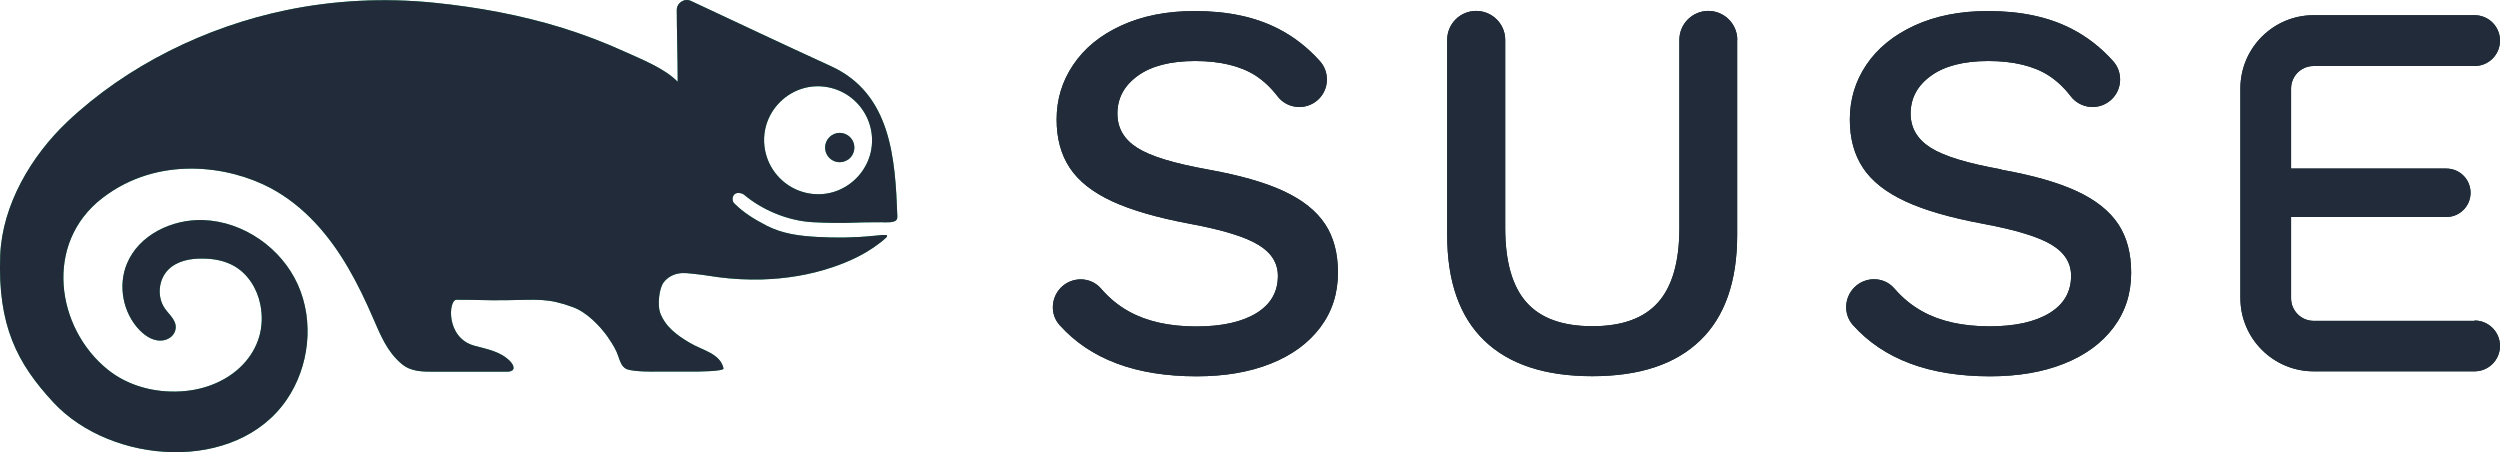 <?xml version="1.0" encoding="UTF-8"?><svg id="b" xmlns="http://www.w3.org/2000/svg" width="210.6" height="38.09" viewBox="0 0 210.6 38.09"><defs><style>.e{fill:#30ba78;}.f{fill:#222b39;}.g{fill:#0c322c;}</style></defs><g id="c"><g id="d"><path class="g" d="M208.46,27.03h-13.56c-1.04,0-1.9-.85-1.9-1.9v-6.85h13.08c1.12,0,2.04-.91,2.04-2.04s-.91-2.04-2.04-2.04h-13.08v-6.74c0-1.05.85-1.9,1.9-1.9h13.56c1.18,0,2.14-.95,2.14-2.14s-.96-2.14-2.14-2.14h-13.56c-3.4,0-6.17,2.77-6.17,6.17v17.66c0,3.4,2.77,6.17,6.17,6.17h13.56c1.18,0,2.14-.96,2.14-2.14s-.96-2.14-2.14-2.14M168.6,14.27c-2.87-.51-4.86-1.12-5.97-1.83-1.12-.71-1.68-1.67-1.68-2.87,0-1.3.57-2.36,1.72-3.19,1.15-.83,2.76-1.24,4.84-1.24s3.8.41,5.07,1.22c.68.44,1.3,1.02,1.86,1.75.83,1.07,2.38,1.21,3.39.31.95-.85,1.03-2.32.18-3.27-1.03-1.15-2.2-2.06-3.51-2.73-1.95-1-4.29-1.49-7.04-1.49-2.35,0-4.41.41-6.18,1.22-1.76.81-3.12,1.92-4.05,3.3-.94,1.39-1.4,2.93-1.4,4.62,0,1.6.37,2.96,1.11,4.07.74,1.12,1.92,2.05,3.55,2.81,1.63.76,3.82,1.39,6.56,1.9,2.75.51,4.67,1.1,5.77,1.76,1.1.66,1.65,1.54,1.65,2.62,0,1.36-.61,2.41-1.83,3.15-1.22.74-2.9,1.11-5.04,1.11-2.26,0-4.16-.42-5.68-1.27-.87-.48-1.65-1.12-2.34-1.92-.87-1.01-2.43-1.03-3.37-.09h0c-.86.87-.93,2.26-.12,3.17,2.58,2.88,6.43,4.32,11.55,4.32,2.35,0,4.43-.35,6.22-1.06,1.79-.71,3.19-1.73,4.18-3.05,1-1.33,1.49-2.87,1.49-4.62,0-1.63-.36-2.99-1.09-4.09-.73-1.1-1.88-2.02-3.46-2.76-1.58-.74-3.72-1.35-6.4-1.83M101.77,14.28c-2.87-.51-4.86-1.12-5.97-1.83-1.12-.71-1.67-1.67-1.67-2.88,0-1.3.57-2.36,1.72-3.19,1.15-.83,2.76-1.24,4.84-1.24s3.8.41,5.07,1.22c.68.44,1.3,1.02,1.86,1.75.82,1.07,2.38,1.21,3.39.31.95-.85,1.03-2.32.18-3.27-1.03-1.15-2.2-2.06-3.51-2.73-1.95-1-4.29-1.49-7.04-1.49-2.35,0-4.41.41-6.18,1.22-1.77.81-3.12,1.92-4.05,3.31-.94,1.39-1.4,2.92-1.4,4.61,0,1.6.37,2.96,1.11,4.07.74,1.12,1.92,2.05,3.55,2.81,1.63.75,3.82,1.39,6.56,1.9,2.75.51,4.67,1.1,5.77,1.77,1.1.66,1.65,1.54,1.65,2.62,0,1.36-.61,2.41-1.83,3.15-1.22.74-2.9,1.11-5.05,1.11-2.26,0-4.16-.42-5.68-1.27-.87-.48-1.65-1.12-2.34-1.92-.87-1.01-2.43-1.03-3.37-.09h0c-.86.87-.93,2.26-.12,3.16,2.58,2.88,6.43,4.32,11.55,4.32,2.35,0,4.43-.35,6.22-1.06,1.79-.71,3.19-1.73,4.19-3.06,1-1.33,1.49-2.87,1.49-4.62,0-1.63-.36-2.99-1.09-4.09-.73-1.1-1.88-2.02-3.46-2.76-1.58-.74-3.72-1.35-6.4-1.83M146.34,3.36v16.43c0,3.92-1.04,6.89-3.12,8.89-2.08,2.01-5.11,3.01-9.09,3.01s-7.02-1-9.1-3.01c-2.08-2.01-3.12-4.97-3.12-8.89V3.36c0-1.35,1.09-2.44,2.44-2.44s2.45,1.09,2.45,2.44v15.84c0,2.84.6,4.93,1.79,6.27,1.19,1.34,3.04,2.01,5.55,2.01s4.35-.67,5.54-2.01,1.79-3.43,1.79-6.27V3.36c0-1.35,1.1-2.44,2.44-2.44s2.44,1.09,2.44,2.44"/><path class="e" d="M71.41,13.46c-.4.27-.95.27-1.35,0-.66-.44-.73-1.36-.19-1.9.48-.49,1.26-.49,1.74,0,.54.53.47,1.46-.19,1.9M73.34,10.77c.77,3.28-2.18,6.24-5.46,5.47-1.67-.39-3-1.72-3.39-3.39-.77-3.28,2.18-6.23,5.46-5.46,1.67.39,3,1.72,3.39,3.39M51.23,28.44c.38.54.69,1.06.86,1.58.12.37.28.86.65,1.05.02.01.04.02.06.03.67.24,2.39.2,2.39.2h3.17c.27,0,2.65,0,2.59-.27-.29-1.27-1.76-1.5-2.88-2.17-1.03-.62-2.01-1.31-2.46-2.51-.23-.62-.1-2.05.3-2.57.29-.38.72-.63,1.18-.73.51-.11,1.04-.01,1.55.04.63.06,1.25.18,1.88.26,1.21.16,2.44.22,3.66.19,2.02-.06,4.04-.38,5.95-1.03,1.34-.45,2.65-1.05,3.79-1.9,1.29-.96.95-.87-.36-.74-1.57.16-3.15.18-4.72.09-1.47-.08-2.91-.26-4.24-.94-1.04-.54-1.94-1.08-2.77-1.91-.12-.13-.2-.49.03-.73.22-.23.69-.1.83.03,1.44,1.21,3.6,2.2,5.83,2.31,1.21.06,2.38.08,3.59.03.6-.03,1.51-.02,2.12-.03.31,0,1.16.09,1.32-.25.05-.1.04-.21.04-.31-.18-4.83-.53-10.27-5.58-12.58-3.77-1.72-9.42-4.39-11.8-5.5-.55-.26-1.2.15-1.2.77,0,1.61.08,3.93.08,6.04-1.14-1.16-3.07-1.9-4.54-2.57-1.67-.76-3.39-1.41-5.14-1.96-3.52-1.09-7.17-1.76-10.84-2.13-4.16-.42-8.39-.22-12.48.63-6.74,1.4-13.37,4.64-18.4,9.38C2.61,13.15.19,17.29.02,21.49c-.23,5.94,1.43,9.13,4.49,12.42,4.88,5.24,15.38,5.98,19.64-.24,1.91-2.8,2.33-6.59.94-9.69-1.39-3.09-4.58-5.32-7.97-5.44-2.63-.09-5.43,1.25-6.43,3.68-.77,1.85-.33,4.15,1.07,5.59.55.56,1.28,1.02,2.09.84.47-.11.87-.46.94-.94.11-.71-.52-1.17-.9-1.72-.69-.99-.55-2.46.31-3.3.73-.71,1.81-.92,2.83-.91.95,0,1.91.17,2.73.65,1.15.67,1.91,1.91,2.17,3.22.79,3.9-2.39,7.07-6.69,7.32-2.2.13-4.44-.45-6.16-1.83-4.35-3.5-5.42-10.65-.44-14.47,4.72-3.62,10.68-2.69,14.19-.81,2.81,1.51,4.91,3.97,6.5,6.7.8,1.37,1.48,2.8,2.11,4.26.61,1.4,1.17,2.81,2.39,3.83.8.68,1.79.66,2.85.66h6.01c.82,0,.62-.54.26-.9-.8-.81-1.94-1-3-1.29-2.42-.67-2.17-3.87-1.5-3.87,2.16,0,2.23.06,4.13.04,2.74-.04,3.56-.2,5.7.59,1.14.42,2.24,1.54,2.96,2.56"/><path class="f" d="M208.46,27.03h-13.56c-1.04,0-1.9-.85-1.9-1.9v-6.85h13.08c1.12,0,2.04-.91,2.04-2.04s-.91-2.04-2.04-2.04h-13.08v-6.74c0-1.05.85-1.9,1.9-1.9h13.56c1.18,0,2.14-.95,2.14-2.14s-.96-2.14-2.14-2.14h-13.56c-3.4,0-6.17,2.77-6.17,6.17v17.66c0,3.4,2.77,6.17,6.17,6.17h13.56c1.18,0,2.14-.96,2.14-2.14s-.96-2.14-2.14-2.14M168.6,14.27c-2.87-.51-4.86-1.12-5.97-1.83-1.12-.71-1.68-1.67-1.68-2.87,0-1.3.57-2.36,1.72-3.19,1.15-.83,2.76-1.24,4.84-1.24s3.8.41,5.07,1.22c.68.44,1.3,1.02,1.86,1.75.83,1.07,2.38,1.21,3.39.31.95-.85,1.03-2.32.18-3.27-1.03-1.15-2.2-2.06-3.51-2.73-1.95-1-4.29-1.49-7.04-1.49-2.35,0-4.41.41-6.18,1.22-1.76.81-3.12,1.92-4.05,3.3-.94,1.39-1.4,2.93-1.4,4.62,0,1.6.37,2.96,1.11,4.07.74,1.12,1.92,2.05,3.55,2.81,1.63.76,3.82,1.39,6.56,1.9,2.75.51,4.67,1.1,5.77,1.76,1.1.66,1.65,1.54,1.65,2.62,0,1.36-.61,2.41-1.83,3.15-1.22.74-2.9,1.11-5.04,1.11-2.26,0-4.16-.42-5.68-1.27-.87-.48-1.65-1.12-2.34-1.92-.87-1.01-2.43-1.03-3.37-.09h0c-.86.87-.93,2.26-.12,3.17,2.58,2.88,6.43,4.32,11.55,4.32,2.35,0,4.43-.35,6.22-1.06,1.79-.71,3.19-1.73,4.18-3.05,1-1.33,1.49-2.87,1.49-4.62,0-1.63-.36-2.99-1.09-4.09-.73-1.1-1.88-2.02-3.46-2.76-1.58-.74-3.72-1.35-6.4-1.83M101.77,14.28c-2.87-.51-4.86-1.12-5.97-1.83-1.12-.71-1.67-1.67-1.67-2.88,0-1.3.57-2.36,1.72-3.19,1.15-.83,2.76-1.24,4.84-1.24s3.8.41,5.07,1.22c.68.44,1.3,1.02,1.86,1.75.82,1.07,2.38,1.21,3.39.31.95-.85,1.03-2.32.18-3.27-1.03-1.15-2.2-2.06-3.51-2.73-1.95-1-4.29-1.49-7.04-1.49-2.35,0-4.41.41-6.18,1.22-1.77.81-3.12,1.92-4.05,3.31-.94,1.39-1.4,2.92-1.4,4.61,0,1.6.37,2.96,1.11,4.07.74,1.12,1.92,2.05,3.55,2.81,1.63.75,3.82,1.39,6.56,1.9,2.75.51,4.67,1.1,5.77,1.77,1.1.66,1.65,1.54,1.65,2.62,0,1.36-.61,2.41-1.83,3.15-1.22.74-2.9,1.11-5.05,1.11-2.26,0-4.16-.42-5.68-1.27-.87-.48-1.65-1.12-2.34-1.92-.87-1.01-2.43-1.03-3.37-.09h0c-.86.87-.93,2.26-.12,3.16,2.58,2.88,6.43,4.32,11.55,4.32,2.35,0,4.43-.35,6.22-1.06,1.79-.71,3.19-1.73,4.19-3.06,1-1.33,1.49-2.87,1.49-4.62,0-1.63-.36-2.99-1.09-4.09-.73-1.1-1.88-2.02-3.46-2.76-1.58-.74-3.72-1.35-6.4-1.83M146.34,3.36v16.43c0,3.92-1.04,6.89-3.12,8.89-2.08,2.01-5.11,3.01-9.09,3.01s-7.02-1-9.1-3.01c-2.08-2.01-3.12-4.97-3.12-8.89V3.36c0-1.35,1.09-2.44,2.44-2.44s2.45,1.09,2.45,2.44v15.84c0,2.84.6,4.93,1.79,6.27,1.19,1.34,3.04,2.01,5.55,2.01s4.35-.67,5.54-2.01,1.79-3.43,1.79-6.27V3.36c0-1.35,1.1-2.44,2.44-2.44s2.44,1.09,2.44,2.44"/><path class="f" d="M71.41,13.46c-.4.27-.95.27-1.35,0-.66-.44-.73-1.36-.19-1.9.48-.49,1.26-.49,1.74,0,.54.53.47,1.46-.19,1.9M73.34,10.77c.77,3.28-2.18,6.24-5.46,5.47-1.67-.39-3-1.72-3.39-3.39-.77-3.28,2.18-6.23,5.46-5.46,1.67.39,3,1.72,3.39,3.39M51.23,28.44c.38.54.69,1.06.86,1.58.12.37.28.86.65,1.05.02.01.04.02.06.03.67.24,2.39.2,2.39.2h3.17c.27,0,2.65,0,2.59-.27-.29-1.27-1.76-1.5-2.88-2.17-1.03-.62-2.01-1.31-2.46-2.51-.23-.62-.1-2.05.3-2.57.29-.38.72-.63,1.18-.73.51-.11,1.04-.01,1.55.04.63.06,1.25.18,1.88.26,1.21.16,2.44.22,3.66.19,2.02-.06,4.04-.38,5.95-1.03,1.34-.45,2.65-1.05,3.79-1.9,1.29-.96.95-.87-.36-.74-1.57.16-3.15.18-4.72.09-1.47-.08-2.91-.26-4.24-.94-1.04-.54-1.94-1.08-2.77-1.91-.12-.13-.2-.49.03-.73.22-.23.69-.1.83.03,1.44,1.21,3.6,2.2,5.83,2.31,1.21.06,2.38.08,3.59.03.6-.03,1.51-.02,2.12-.03.31,0,1.16.09,1.32-.25.05-.1.04-.21.04-.31-.18-4.83-.53-10.27-5.58-12.58-3.77-1.72-9.42-4.39-11.8-5.5-.55-.26-1.2.15-1.2.77,0,1.61.08,3.93.08,6.04-1.14-1.16-3.07-1.9-4.54-2.57-1.67-.76-3.39-1.41-5.14-1.96-3.52-1.09-7.17-1.76-10.84-2.13-4.16-.42-8.39-.22-12.48.63-6.74,1.4-13.37,4.64-18.4,9.38C2.61,13.15.19,17.29.02,21.49c-.23,5.94,1.43,9.13,4.49,12.42,4.88,5.24,15.38,5.98,19.64-.24,1.91-2.8,2.33-6.59.94-9.69-1.39-3.09-4.58-5.32-7.97-5.44-2.63-.09-5.43,1.25-6.43,3.68-.77,1.85-.33,4.15,1.07,5.59.55.56,1.28,1.02,2.09.84.47-.11.87-.46.94-.94.11-.71-.52-1.17-.9-1.72-.69-.99-.55-2.46.31-3.3.73-.71,1.81-.92,2.83-.91.95,0,1.91.17,2.73.65,1.15.67,1.91,1.91,2.17,3.22.79,3.9-2.39,7.07-6.69,7.32-2.2.13-4.44-.45-6.16-1.83-4.35-3.5-5.42-10.65-.44-14.47,4.72-3.62,10.68-2.69,14.19-.81,2.81,1.51,4.91,3.97,6.5,6.7.8,1.37,1.48,2.8,2.11,4.26.61,1.4,1.17,2.81,2.39,3.83.8.68,1.79.66,2.85.66h6.01c.82,0,.62-.54.26-.9-.8-.81-1.94-1-3-1.29-2.42-.67-2.17-3.87-1.5-3.87,2.16,0,2.23.06,4.13.04,2.74-.04,3.56-.2,5.7.59,1.14.42,2.24,1.54,2.96,2.56"/></g></g></svg>